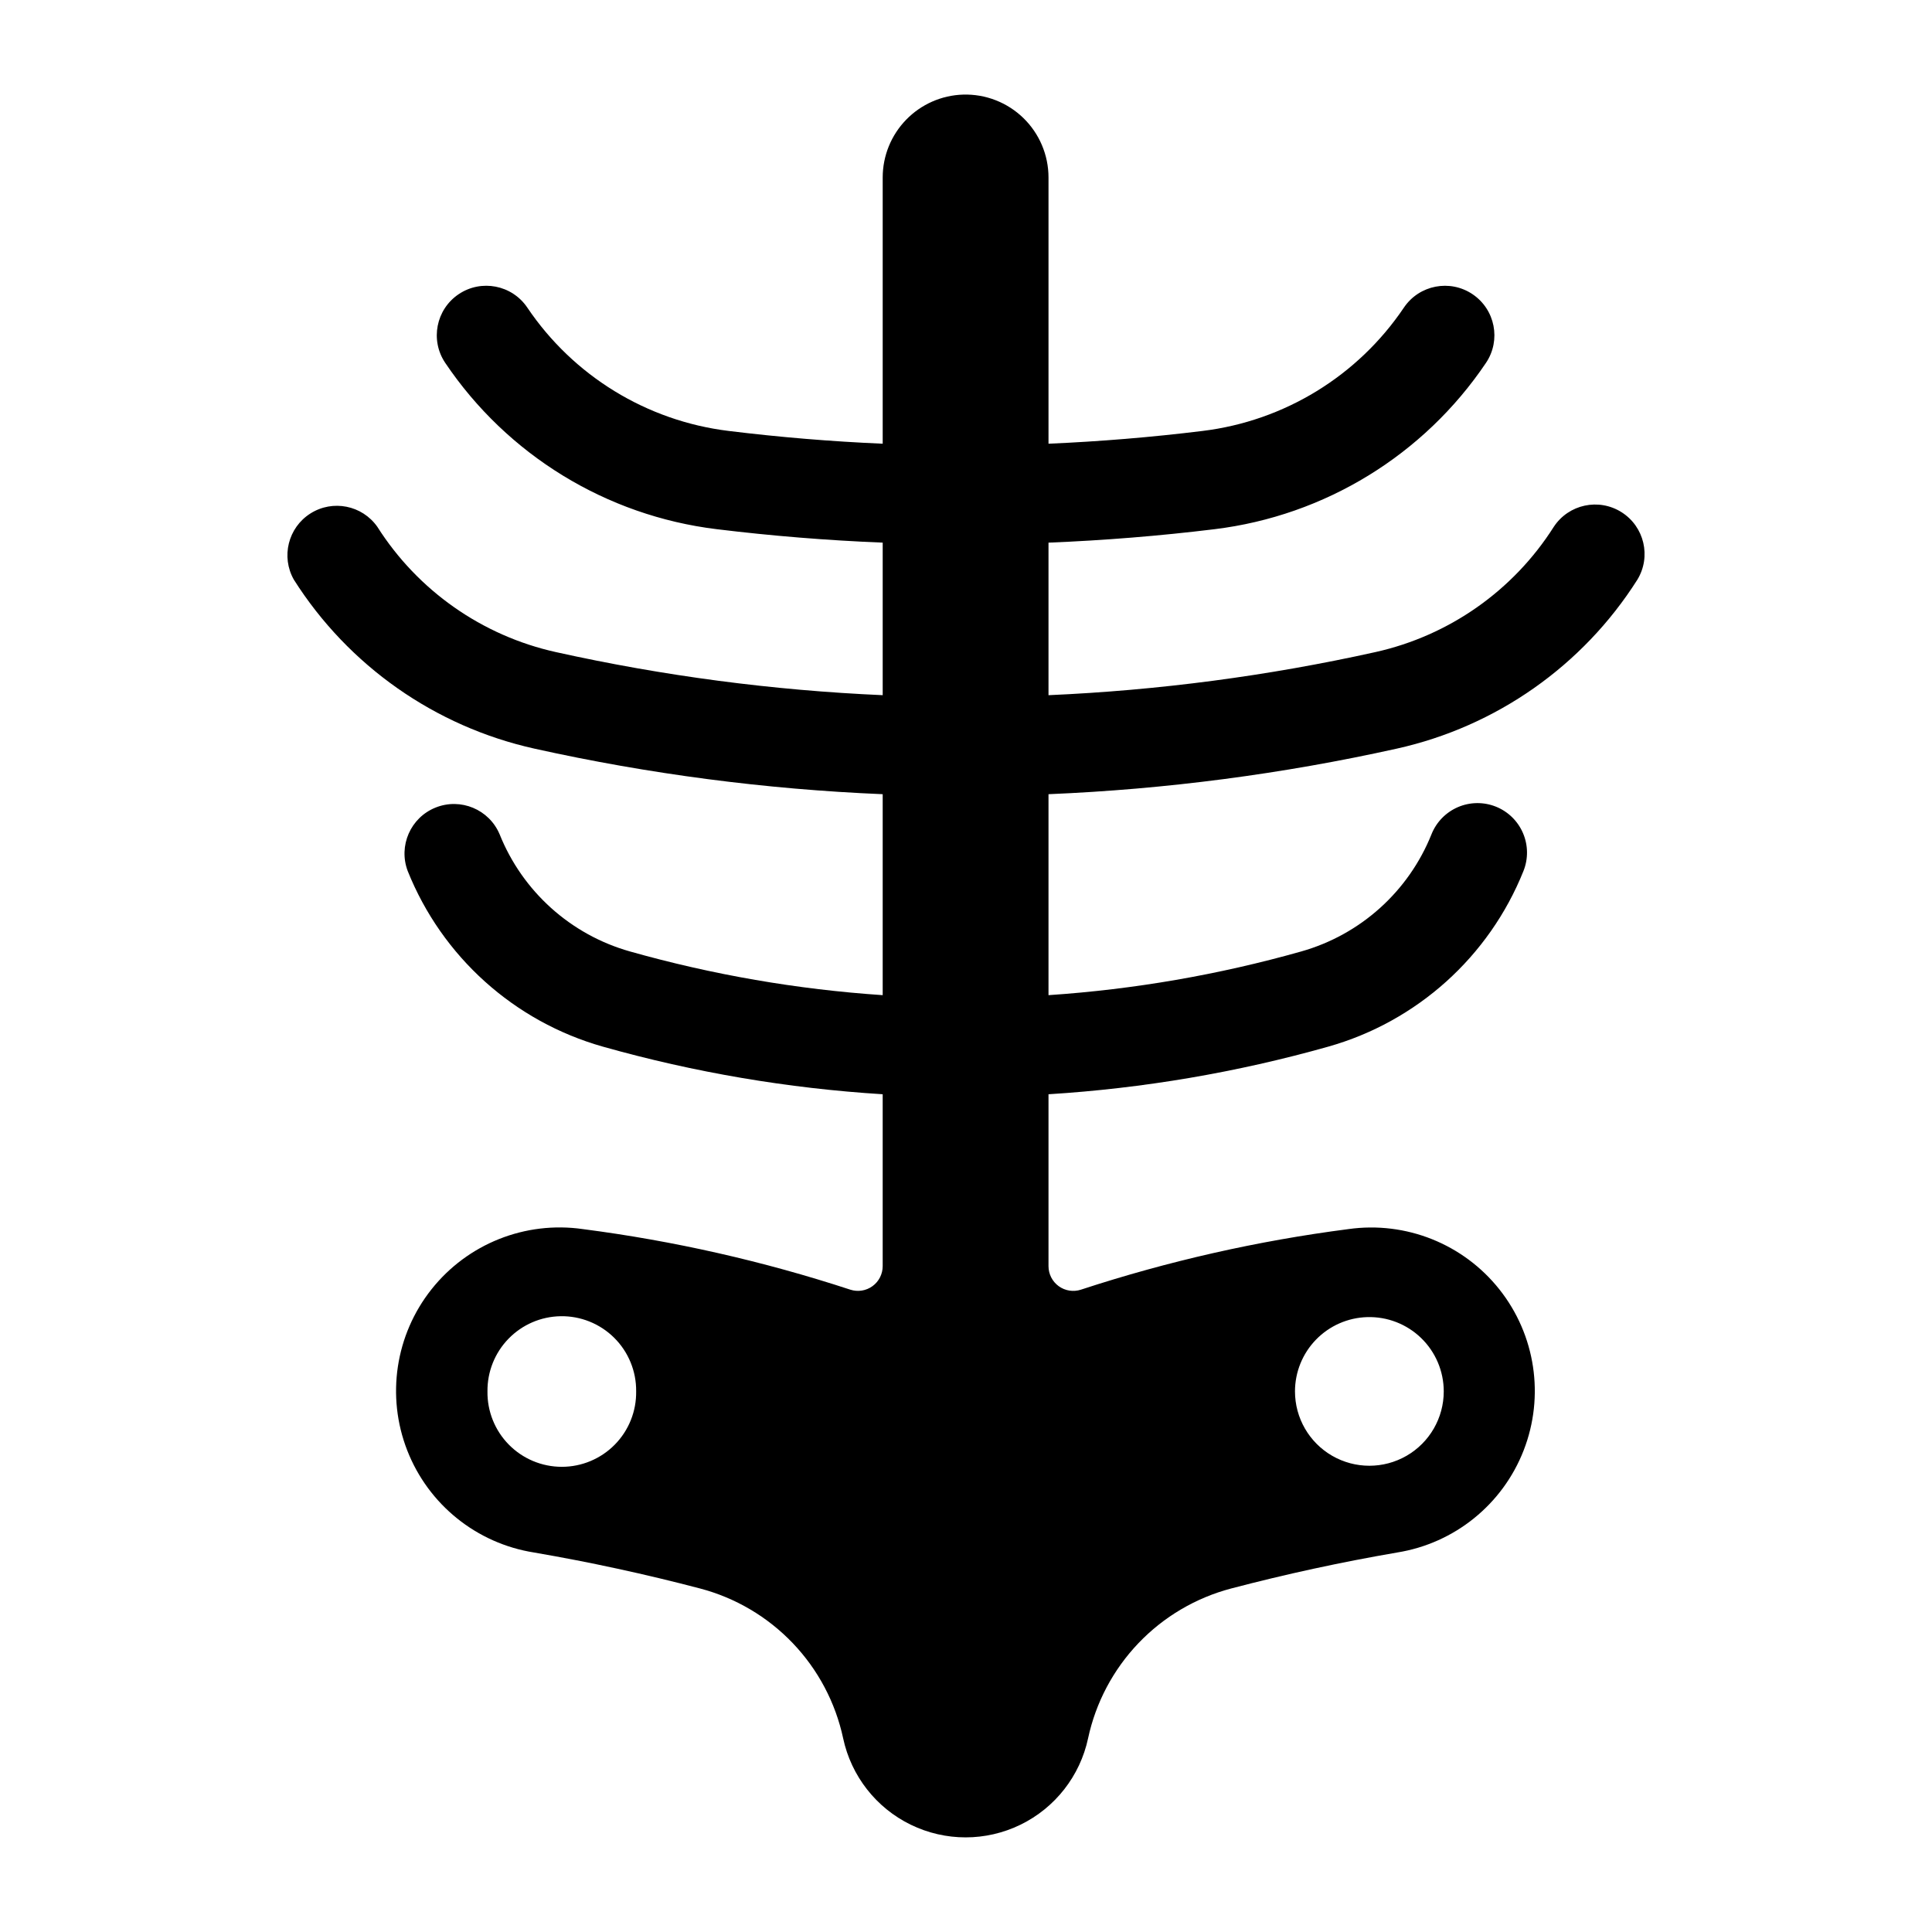 <?xml version="1.0" encoding="UTF-8"?>
<!-- Uploaded to: SVG Repo, www.svgrepo.com, Generator: SVG Repo Mixer Tools -->
<svg fill="#000000" width="800px" height="800px" version="1.1" viewBox="144 144 512 512" xmlns="http://www.w3.org/2000/svg">
 <path d="m399.24 169.07c-5.711 0.172-11.129 2.562-15.105 6.66-3.981 4.098-6.207 9.586-6.211 15.297v70.562c-13.652-0.59-27.277-1.719-40.84-3.387-21.691-2.652-41.16-14.59-53.363-32.719-4.055-5.981-12.188-7.551-18.18-3.512-5.992 4.039-7.59 12.164-3.566 18.172 16.449 24.434 42.699 40.523 71.938 44.094 14.617 1.785 29.301 2.977 44.012 3.566v40.426c-29.141-1.277-58.117-5.098-86.594-11.414-19.566-4.336-36.602-16.289-47.336-33.211-4.027-5.719-11.832-7.266-17.734-3.523-5.906 3.746-7.832 11.465-4.383 17.543 14.457 22.805 37.398 38.918 63.754 44.773 30.348 6.738 61.234 10.777 92.293 12.074v53.258c-22.668-1.523-45.113-5.406-66.977-11.582-15.707-4.434-28.469-15.906-34.543-31.055-2.781-6.59-10.324-9.738-16.965-7.078-6.641 2.66-9.922 10.148-7.383 16.836 9.098 22.699 28.219 39.891 51.754 46.535 24.188 6.824 49.031 11.047 74.113 12.605v45.551c0 2.102-1.004 4.074-2.703 5.305-1.699 1.234-3.887 1.578-5.883 0.93-23.074-7.562-46.809-12.938-70.891-16.051-15.254-2.188-30.516 3.891-40.094 15.961-9.578 12.07-12.027 28.316-6.434 42.676 5.594 14.355 18.387 24.664 33.605 27.07 14.797 2.543 29.48 5.723 44 9.535 9.375 2.465 17.879 7.484 24.574 14.492 6.695 7.012 11.316 15.738 13.348 25.215 2.133 9.984 8.742 18.43 17.918 22.898 9.176 4.473 19.898 4.473 29.074 0 9.176-4.469 15.785-12.914 17.918-22.898 2.031-9.477 6.652-18.203 13.348-25.215 6.691-7.008 15.199-12.027 24.574-14.492 14.516-3.812 29.195-6.992 43.988-9.535 15.191-2.434 27.953-12.742 33.527-27.082 5.578-14.34 3.137-30.562-6.418-42.621-9.555-12.062-24.785-18.152-40.02-16.004-24.082 3.113-47.816 8.488-70.891 16.051-1.996 0.652-4.188 0.312-5.891-0.922-1.699-1.234-2.707-3.211-2.707-5.312v-45.551c25.074-1.559 49.914-5.785 74.094-12.605 23.539-6.641 42.664-23.832 51.766-46.535 1.301-3.234 1.262-6.848-0.109-10.051-1.367-3.203-3.953-5.731-7.188-7.027-3.231-1.293-6.848-1.25-10.047 0.121-3.203 1.375-5.727 3.961-7.019 7.199-6.066 15.145-18.82 26.617-34.52 31.055-21.863 6.176-44.309 10.059-66.977 11.582v-53.258c31.062-1.297 61.945-5.336 92.293-12.074 26.359-5.856 49.305-21.965 63.762-44.773 3.715-6.106 1.852-14.059-4.188-17.883-6.039-3.824-14.027-2.106-17.957 3.863-10.727 16.914-27.742 28.863-47.297 33.211-28.48 6.32-57.465 10.141-86.613 11.418v-40.426c14.719-0.594 29.402-1.781 44.02-3.566 29.238-3.574 55.484-19.664 71.93-44.098 4.023-6.004 2.426-14.129-3.566-18.168-5.992-4.039-14.121-2.469-18.18 3.512-12.207 18.133-31.684 30.07-53.383 32.719-13.555 1.664-27.172 2.793-40.82 3.383v-70.562c-0.004-5.938-2.41-11.625-6.672-15.762-4.266-4.137-10.02-6.371-15.957-6.195zm-106.7 323.74c5.32-0.094 10.453 1.969 14.23 5.719 3.773 3.75 5.875 8.867 5.816 14.188 0.082 5.277-1.957 10.363-5.66 14.125s-8.762 5.879-14.039 5.879c-5.277 0-10.336-2.117-14.039-5.879s-5.742-8.848-5.664-14.125c-0.051-5.203 1.953-10.215 5.578-13.941 3.625-3.731 8.578-5.875 13.777-5.965zm213.77 0.238c5.324-0.16 10.488 1.84 14.312 5.547 3.824 3.707 5.984 8.805 5.988 14.133 0 7.043-3.758 13.551-9.855 17.07-6.102 3.519-13.613 3.519-19.715 0-6.098-3.519-9.855-10.027-9.855-17.07 0.004-5.121 2.004-10.043 5.574-13.715 3.57-3.676 8.43-5.816 13.551-5.965z"/>
</svg>